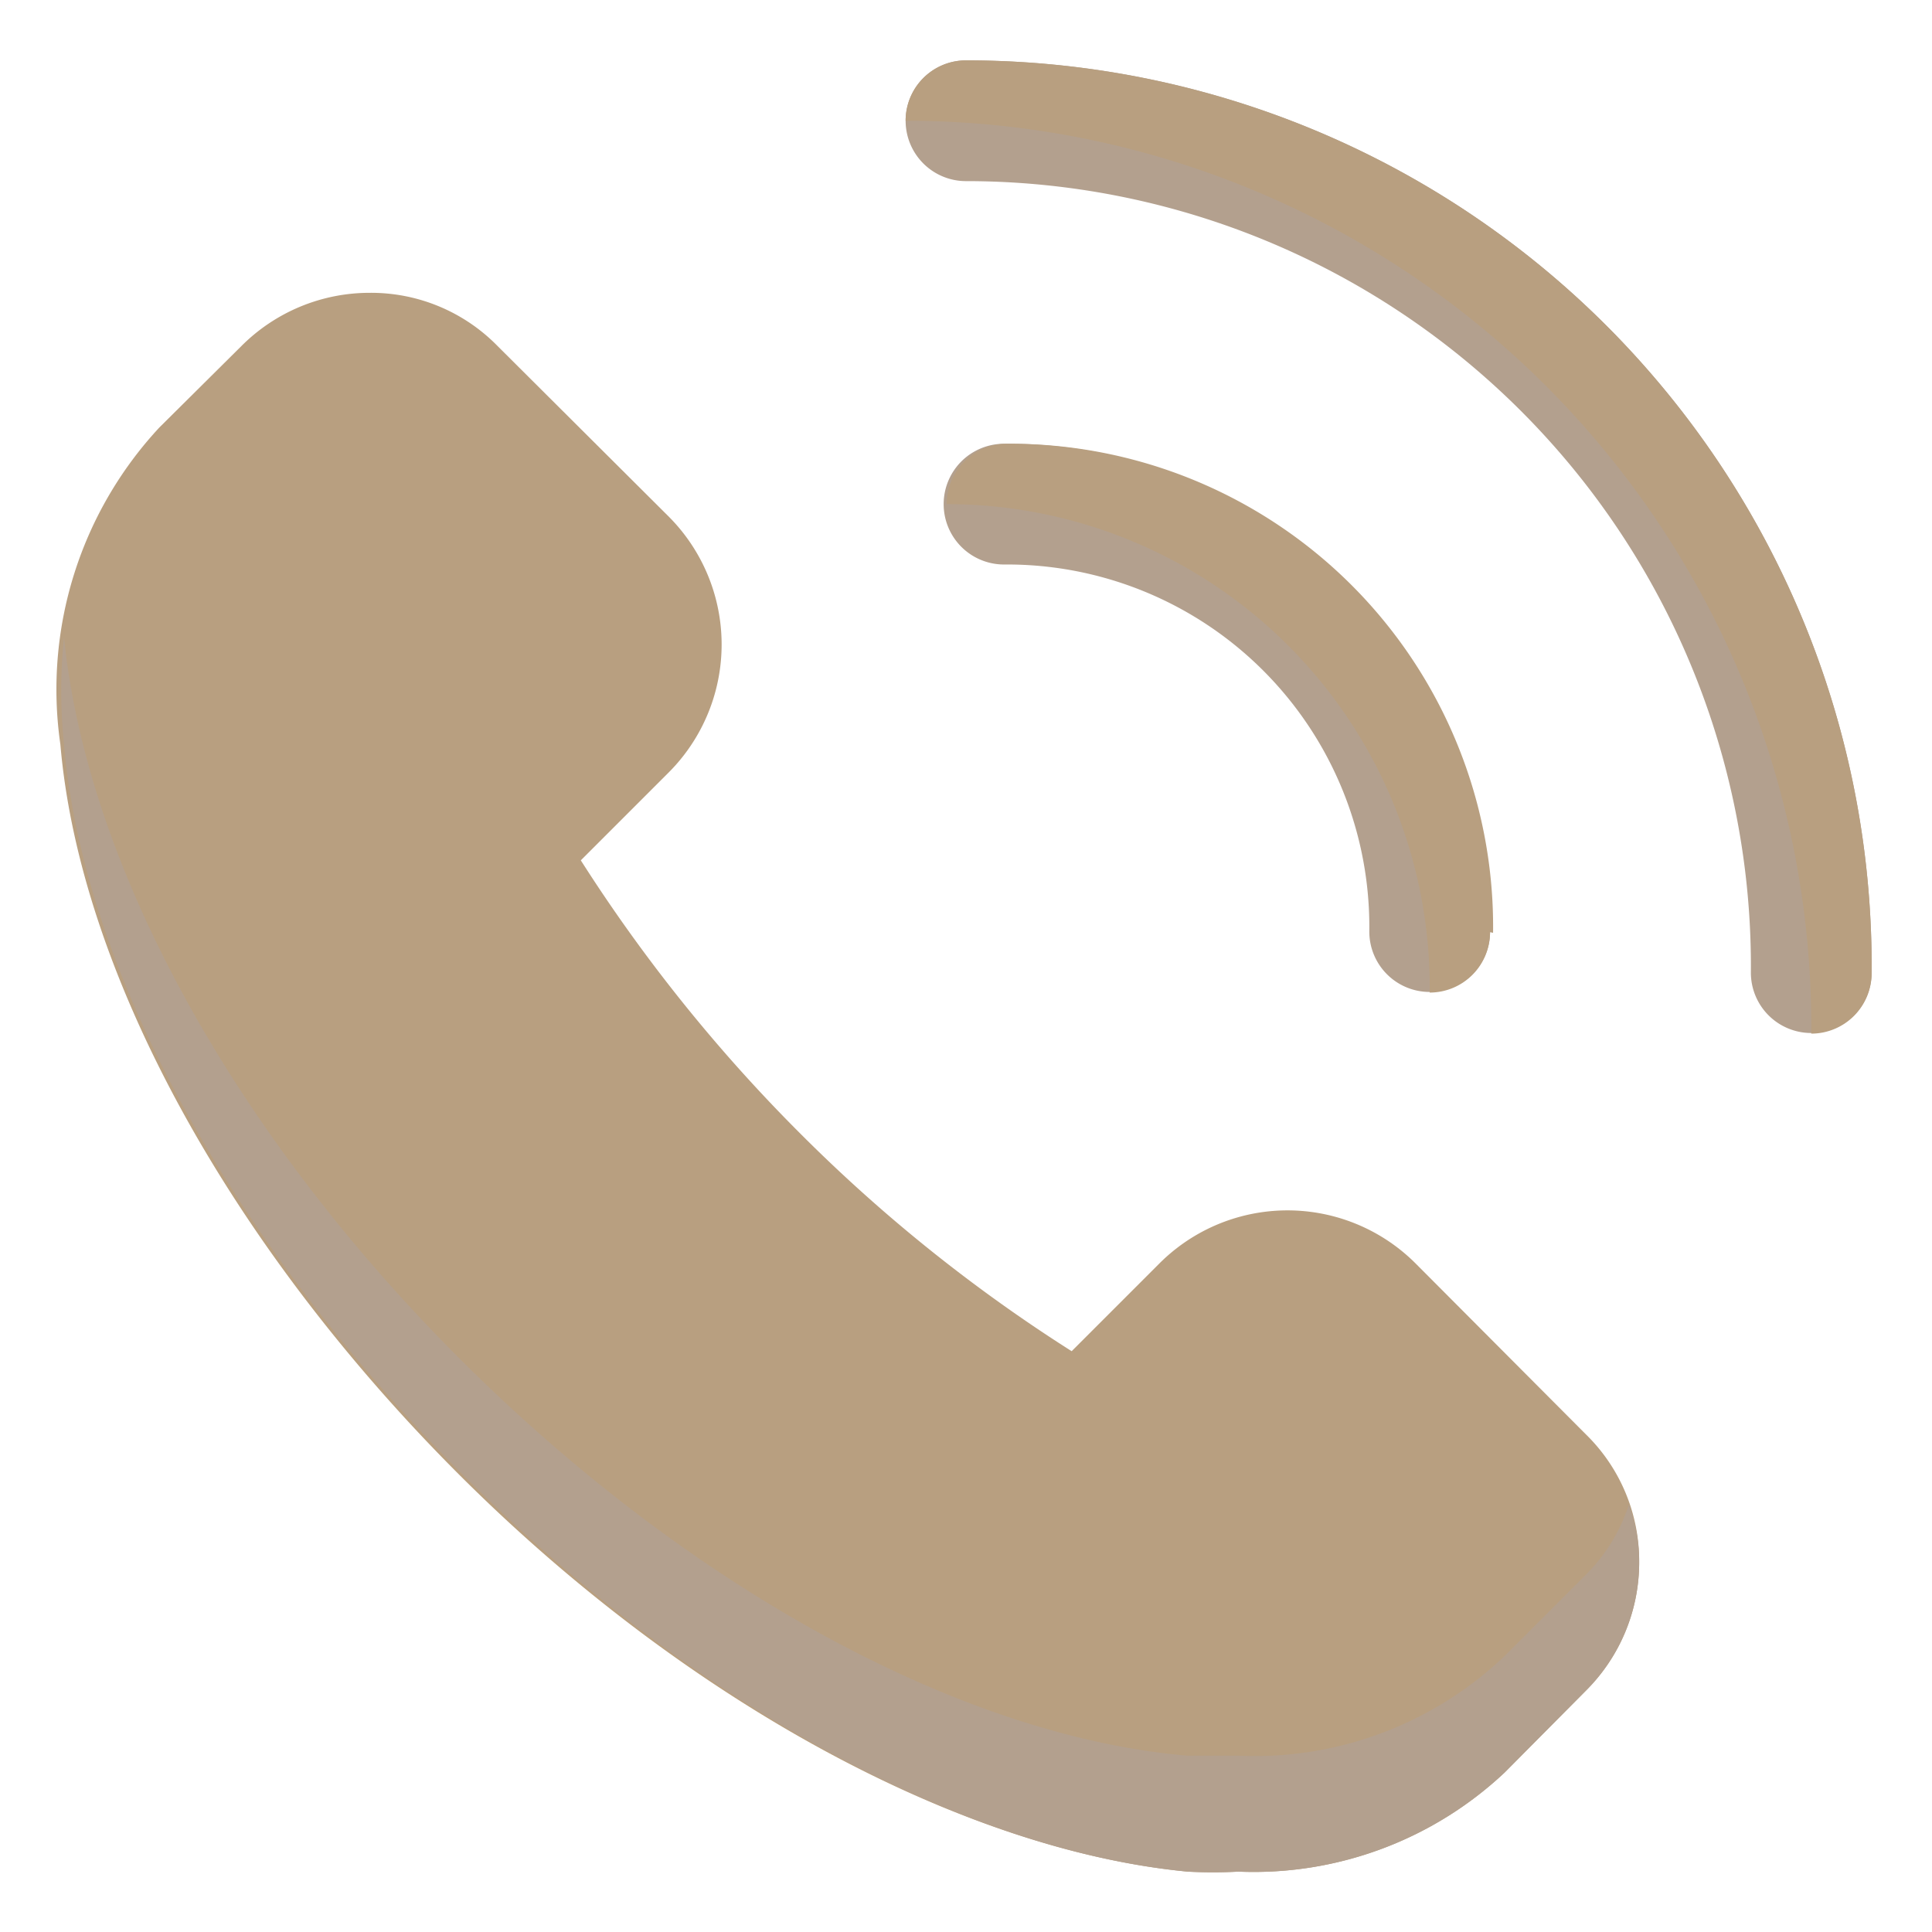 <svg id="object" viewBox="0 0 32 32" width="25px" height="25px" xmlns="http://www.w3.org/2000/svg"><path d="m26.27 23.76-2.82-2.83a3 3 0 0 0 -4.25 0l-1.45 1.45a26.14 26.14 0 0 1 -4.51-3.62 26.62 26.62 0 0 1 -3.62-4.51l1.45-1.45a3 3 0 0 0 0-4.25l-2.83-2.82a2.93 2.93 0 0 0 -2.11-.88 3 3 0 0 0 -2.13.88l-1.36 1.35a6.37 6.37 0 0 0 -1.64 5.25c.32 3.75 2.78 8.26 6.57 12.06s8.35 6.25 12.1 6.61a7.87 7.87 0 0 0 .84 0 6.07 6.07 0 0 0 4.41-1.64l1.35-1.36a3 3 0 0 0 .88-2.13 2.93 2.93 0 0 0 -.88-2.11z" fill="#b89f80"></path><path d="m26.27 26.08-1.35 1.35a6 6 0 0 1 -4.41 1.65c-.28 0-.56 0-.84 0-3.75-.32-8.26-2.78-12.06-6.58s-6.18-8.22-6.55-11.95a8.77 8.77 0 0 0 0 1.78c.32 3.75 2.78 8.26 6.57 12.06s8.29 6.25 12.04 6.61a7.87 7.87 0 0 0 .84 0 6.07 6.07 0 0 0 4.41-1.64l1.35-1.36a3 3 0 0 0 .88-2.13 2.75 2.75 0 0 0 -.17-.95 2.92 2.92 0 0 1 -.71 1.16z" fill="#b3a08e"></path><path d="m30 17.11a1 1 0 0 1 -1-1 13 13 0 0 0 -13-13.11 1 1 0 1 1 0-2 15 15 0 0 1 15 15.12 1 1 0 0 1 -1 .99z" fill="#b3a08e"></path><path d="m23.68 16.43a1 1 0 0 1 -1-1 6 6 0 0 0 -6.05-6.08 1 1 0 1 1 0-2 8 8 0 0 1 8.05 8.1 1 1 0 0 1 -1 .98z" fill="#b3a08e"></path><g fill="#b89f80"><path d="m31 16.12a1 1 0 0 1 -1 1 15 15 0 0 0 -15-15.12 1 1 0 0 1 1-1 15 15 0 0 1 15 15.12z"></path><path d="m24.68 15.44a1 1 0 0 1 -1 1 8 8 0 0 0 -8-8.09 1 1 0 0 1 1-1 8 8 0 0 1 8.05 8.1z"></path></g></svg>